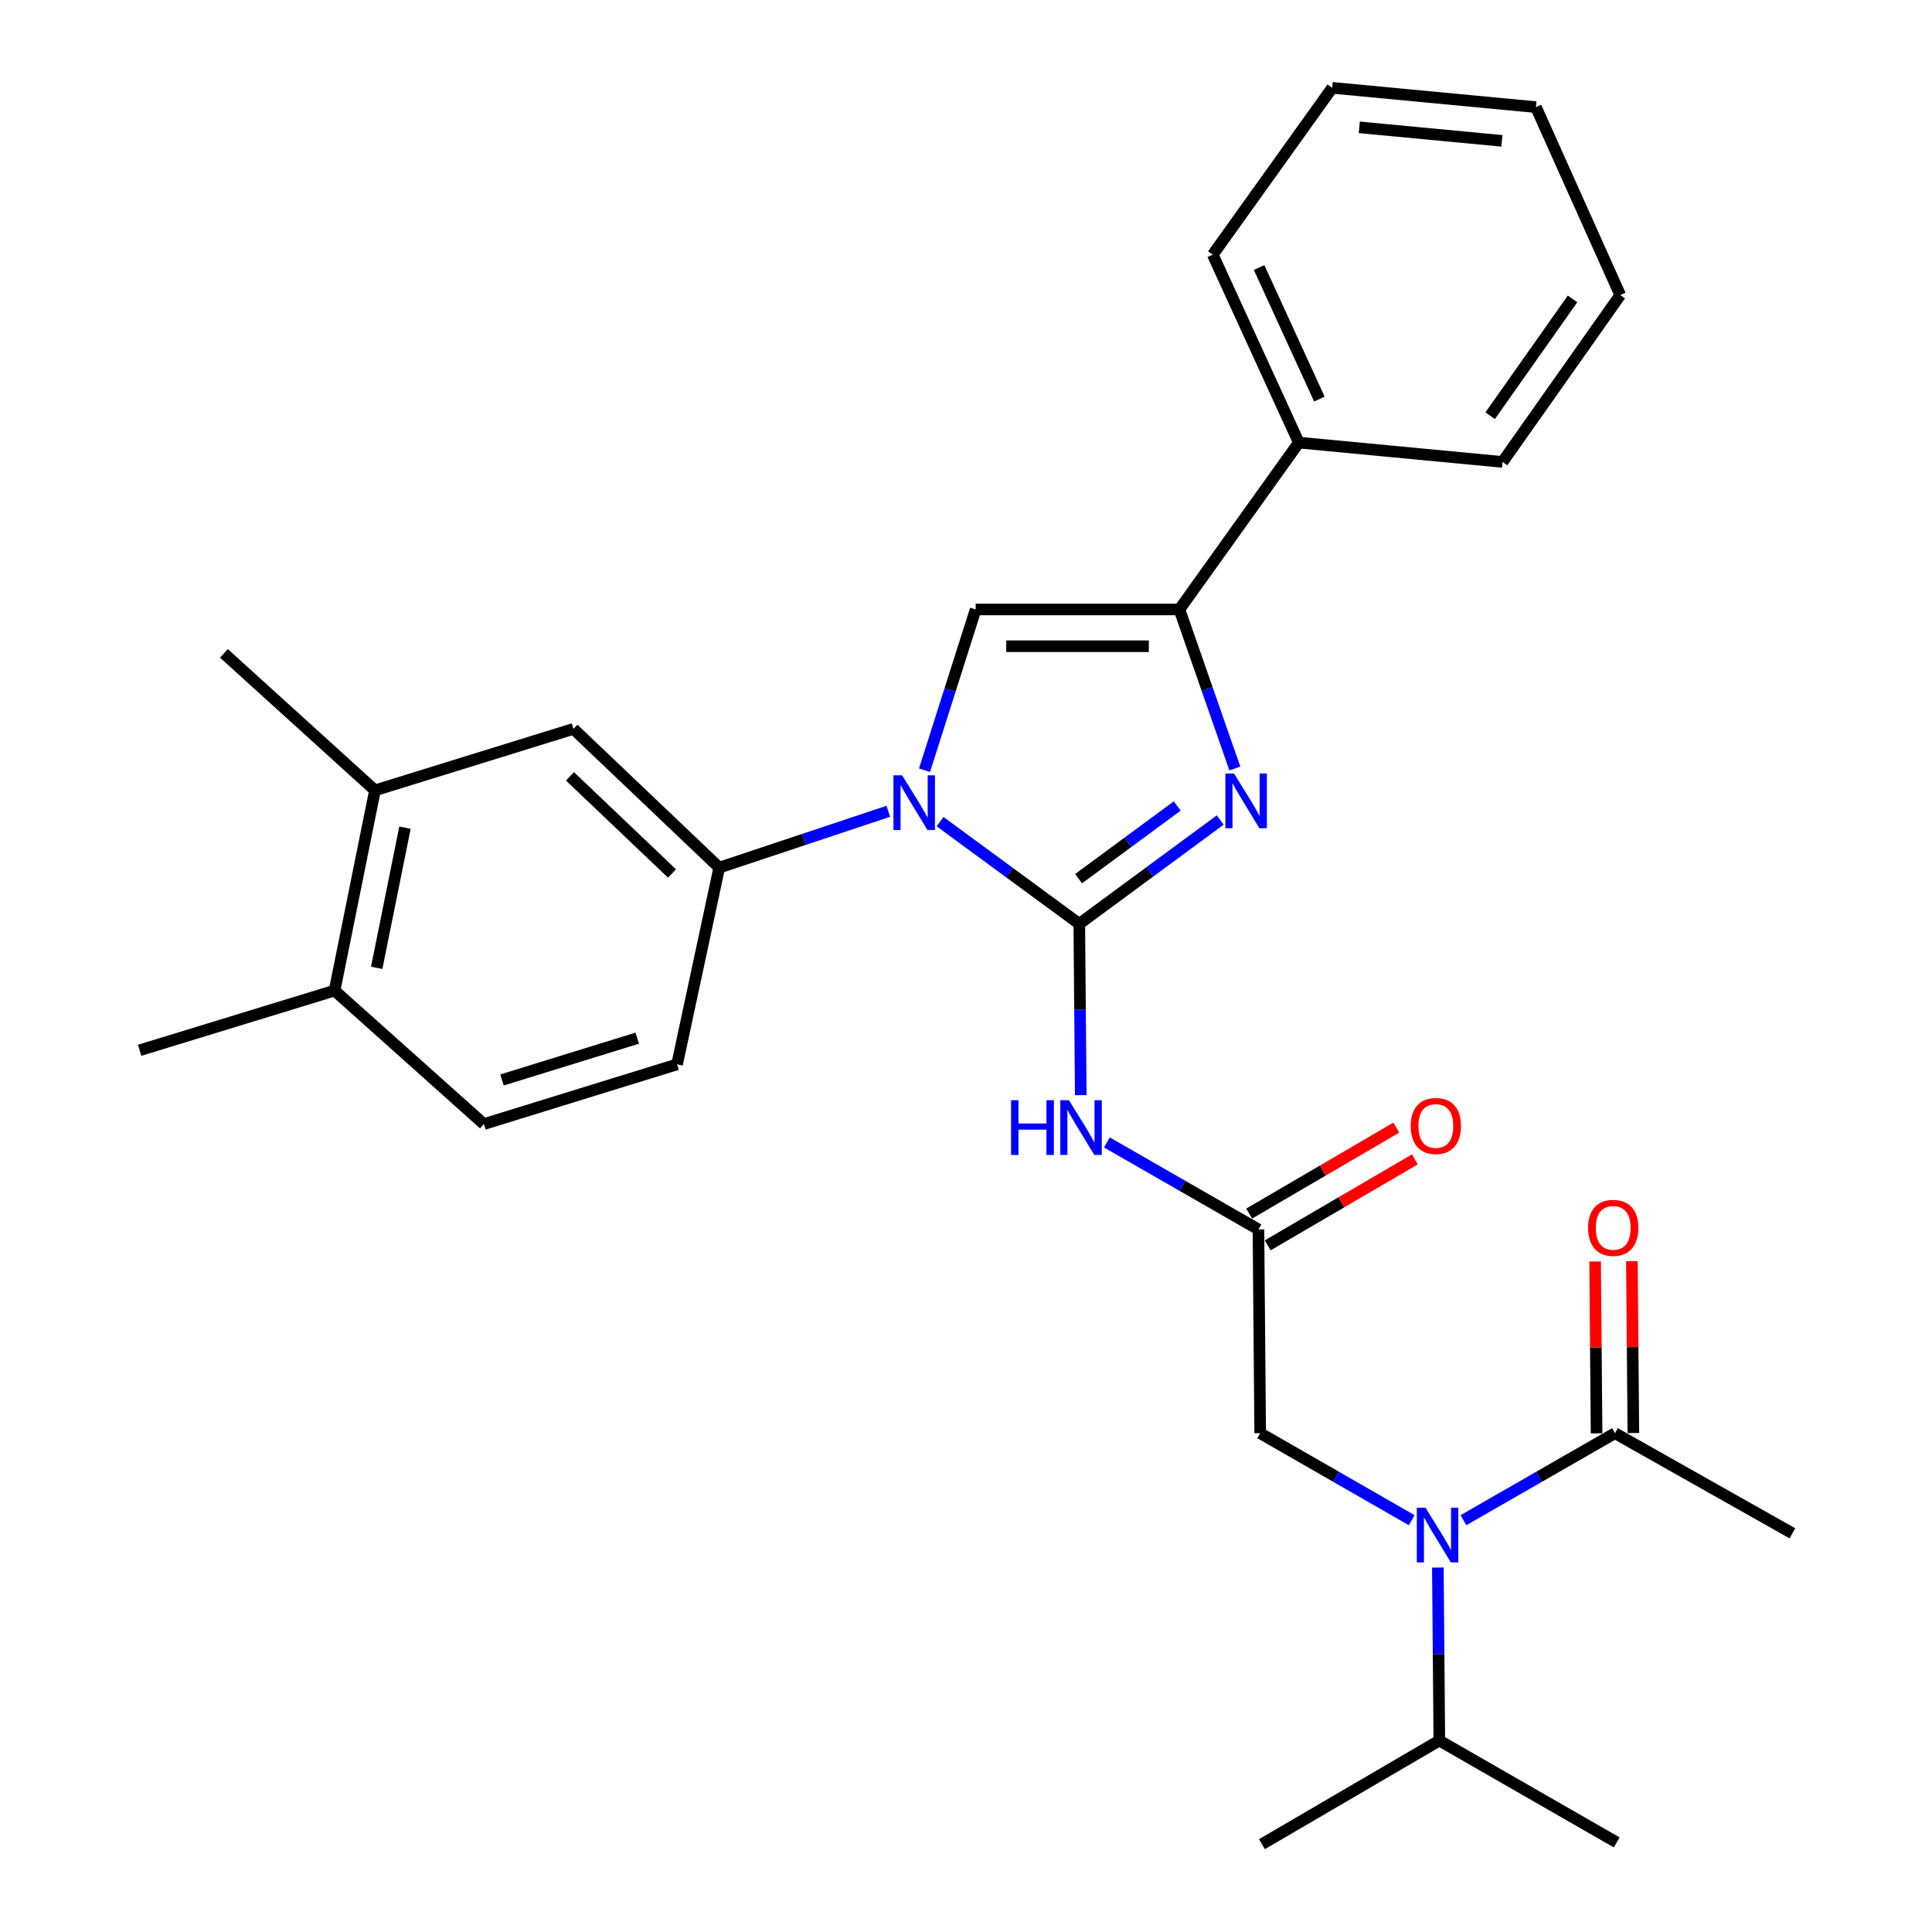 <?xml version='1.0' encoding='iso-8859-1'?>
<svg version='1.1' baseProfile='full'
              xmlns='http://www.w3.org/2000/svg'
                      xmlns:rdkit='http://www.rdkit.org/xml'
                      xmlns:xlink='http://www.w3.org/1999/xlink'
                  xml:space='preserve'
width='1000px' height='1000px' viewBox='0 0 1000 1000'>
<!-- END OF HEADER -->
<rect style='opacity:1.0;fill:#FFFFFF;stroke:none' width='1000' height='1000' x='0' y='0'> </rect>
<path class='bond-0' d='M 730.699,786.854 L 691.486,764.338' style='fill:none;fill-rule:evenodd;stroke:#0000FF;stroke-width:6px;stroke-linecap:butt;stroke-linejoin:miter;stroke-opacity:1' />
<path class='bond-0' d='M 691.486,764.338 L 652.273,741.822' style='fill:none;fill-rule:evenodd;stroke:#000000;stroke-width:6px;stroke-linecap:butt;stroke-linejoin:miter;stroke-opacity:1' />
<path class='bond-1' d='M 757.473,786.854 L 796.691,764.338' style='fill:none;fill-rule:evenodd;stroke:#0000FF;stroke-width:6px;stroke-linecap:butt;stroke-linejoin:miter;stroke-opacity:1' />
<path class='bond-1' d='M 796.691,764.338 L 835.909,741.822' style='fill:none;fill-rule:evenodd;stroke:#000000;stroke-width:6px;stroke-linecap:butt;stroke-linejoin:miter;stroke-opacity:1' />
<path class='bond-2' d='M 744.229,811.359 L 744.612,856.133' style='fill:none;fill-rule:evenodd;stroke:#0000FF;stroke-width:6px;stroke-linecap:butt;stroke-linejoin:miter;stroke-opacity:1' />
<path class='bond-2' d='M 744.612,856.133 L 744.995,900.907' style='fill:none;fill-rule:evenodd;stroke:#000000;stroke-width:6px;stroke-linecap:butt;stroke-linejoin:miter;stroke-opacity:1' />
<path class='bond-3' d='M 927.732,793.641 L 835.909,741.822' style='fill:none;fill-rule:evenodd;stroke:#000000;stroke-width:6px;stroke-linecap:butt;stroke-linejoin:miter;stroke-opacity:1' />
<path class='bond-4' d='M 845.428,741.741 L 845.048,697.267' style='fill:none;fill-rule:evenodd;stroke:#000000;stroke-width:6px;stroke-linecap:butt;stroke-linejoin:miter;stroke-opacity:1' />
<path class='bond-4' d='M 845.048,697.267 L 844.667,652.793' style='fill:none;fill-rule:evenodd;stroke:#FF0000;stroke-width:6px;stroke-linecap:butt;stroke-linejoin:miter;stroke-opacity:1' />
<path class='bond-4' d='M 826.389,741.903 L 826.009,697.43' style='fill:none;fill-rule:evenodd;stroke:#000000;stroke-width:6px;stroke-linecap:butt;stroke-linejoin:miter;stroke-opacity:1' />
<path class='bond-4' d='M 826.009,697.43 L 825.629,652.956' style='fill:none;fill-rule:evenodd;stroke:#FF0000;stroke-width:6px;stroke-linecap:butt;stroke-linejoin:miter;stroke-opacity:1' />
<path class='bond-5' d='M 744.995,900.907 L 836.818,953.636' style='fill:none;fill-rule:evenodd;stroke:#000000;stroke-width:6px;stroke-linecap:butt;stroke-linejoin:miter;stroke-opacity:1' />
<path class='bond-6' d='M 744.995,900.907 L 653.183,954.545' style='fill:none;fill-rule:evenodd;stroke:#000000;stroke-width:6px;stroke-linecap:butt;stroke-linejoin:miter;stroke-opacity:1' />
<path class='bond-7' d='M 572.928,591.323 L 612.146,613.844' style='fill:none;fill-rule:evenodd;stroke:#0000FF;stroke-width:6px;stroke-linecap:butt;stroke-linejoin:miter;stroke-opacity:1' />
<path class='bond-7' d='M 612.146,613.844 L 651.364,636.365' style='fill:none;fill-rule:evenodd;stroke:#000000;stroke-width:6px;stroke-linecap:butt;stroke-linejoin:miter;stroke-opacity:1' />
<path class='bond-8' d='M 559.397,566.839 L 559.019,522.509' style='fill:none;fill-rule:evenodd;stroke:#0000FF;stroke-width:6px;stroke-linecap:butt;stroke-linejoin:miter;stroke-opacity:1' />
<path class='bond-8' d='M 559.019,522.509 L 558.641,478.179' style='fill:none;fill-rule:evenodd;stroke:#000000;stroke-width:6px;stroke-linecap:butt;stroke-linejoin:miter;stroke-opacity:1' />
<path class='bond-9' d='M 656.165,644.585 L 694.247,622.339' style='fill:none;fill-rule:evenodd;stroke:#000000;stroke-width:6px;stroke-linecap:butt;stroke-linejoin:miter;stroke-opacity:1' />
<path class='bond-9' d='M 694.247,622.339 L 732.33,600.093' style='fill:none;fill-rule:evenodd;stroke:#FF0000;stroke-width:6px;stroke-linecap:butt;stroke-linejoin:miter;stroke-opacity:1' />
<path class='bond-9' d='M 646.562,628.145 L 684.644,605.899' style='fill:none;fill-rule:evenodd;stroke:#000000;stroke-width:6px;stroke-linecap:butt;stroke-linejoin:miter;stroke-opacity:1' />
<path class='bond-9' d='M 684.644,605.899 L 722.726,583.653' style='fill:none;fill-rule:evenodd;stroke:#FF0000;stroke-width:6px;stroke-linecap:butt;stroke-linejoin:miter;stroke-opacity:1' />
<path class='bond-10' d='M 651.364,636.365 L 652.273,741.822' style='fill:none;fill-rule:evenodd;stroke:#000000;stroke-width:6px;stroke-linecap:butt;stroke-linejoin:miter;stroke-opacity:1' />
<path class='bond-11' d='M 486.576,425.283 L 522.609,451.731' style='fill:none;fill-rule:evenodd;stroke:#0000FF;stroke-width:6px;stroke-linecap:butt;stroke-linejoin:miter;stroke-opacity:1' />
<path class='bond-11' d='M 522.609,451.731 L 558.641,478.179' style='fill:none;fill-rule:evenodd;stroke:#000000;stroke-width:6px;stroke-linecap:butt;stroke-linejoin:miter;stroke-opacity:1' />
<path class='bond-12' d='M 478.526,398.671 L 491.765,357.063' style='fill:none;fill-rule:evenodd;stroke:#0000FF;stroke-width:6px;stroke-linecap:butt;stroke-linejoin:miter;stroke-opacity:1' />
<path class='bond-12' d='M 491.765,357.063 L 505.003,315.455' style='fill:none;fill-rule:evenodd;stroke:#000000;stroke-width:6px;stroke-linecap:butt;stroke-linejoin:miter;stroke-opacity:1' />
<path class='bond-13' d='M 459.787,419.921 L 416.032,434.506' style='fill:none;fill-rule:evenodd;stroke:#0000FF;stroke-width:6px;stroke-linecap:butt;stroke-linejoin:miter;stroke-opacity:1' />
<path class='bond-13' d='M 416.032,434.506 L 372.277,449.091' style='fill:none;fill-rule:evenodd;stroke:#000000;stroke-width:6px;stroke-linecap:butt;stroke-linejoin:miter;stroke-opacity:1' />
<path class='bond-14' d='M 558.641,478.179 L 595.108,451.307' style='fill:none;fill-rule:evenodd;stroke:#000000;stroke-width:6px;stroke-linecap:butt;stroke-linejoin:miter;stroke-opacity:1' />
<path class='bond-14' d='M 595.108,451.307 L 631.574,424.435' style='fill:none;fill-rule:evenodd;stroke:#0000FF;stroke-width:6px;stroke-linecap:butt;stroke-linejoin:miter;stroke-opacity:1' />
<path class='bond-14' d='M 558.287,454.79 L 583.813,435.979' style='fill:none;fill-rule:evenodd;stroke:#000000;stroke-width:6px;stroke-linecap:butt;stroke-linejoin:miter;stroke-opacity:1' />
<path class='bond-14' d='M 583.813,435.979 L 609.34,417.169' style='fill:none;fill-rule:evenodd;stroke:#0000FF;stroke-width:6px;stroke-linecap:butt;stroke-linejoin:miter;stroke-opacity:1' />
<path class='bond-15' d='M 639.145,397.761 L 624.797,356.608' style='fill:none;fill-rule:evenodd;stroke:#0000FF;stroke-width:6px;stroke-linecap:butt;stroke-linejoin:miter;stroke-opacity:1' />
<path class='bond-15' d='M 624.797,356.608 L 610.45,315.455' style='fill:none;fill-rule:evenodd;stroke:#000000;stroke-width:6px;stroke-linecap:butt;stroke-linejoin:miter;stroke-opacity:1' />
<path class='bond-16' d='M 610.45,315.455 L 672.275,229.09' style='fill:none;fill-rule:evenodd;stroke:#000000;stroke-width:6px;stroke-linecap:butt;stroke-linejoin:miter;stroke-opacity:1' />
<path class='bond-17' d='M 610.45,315.455 L 505.003,315.455' style='fill:none;fill-rule:evenodd;stroke:#000000;stroke-width:6px;stroke-linecap:butt;stroke-linejoin:miter;stroke-opacity:1' />
<path class='bond-17' d='M 594.633,334.494 L 520.82,334.494' style='fill:none;fill-rule:evenodd;stroke:#000000;stroke-width:6px;stroke-linecap:butt;stroke-linejoin:miter;stroke-opacity:1' />
<path class='bond-18' d='M 838.638,152.731 L 777.722,239.096' style='fill:none;fill-rule:evenodd;stroke:#000000;stroke-width:6px;stroke-linecap:butt;stroke-linejoin:miter;stroke-opacity:1' />
<path class='bond-18' d='M 813.942,154.712 L 771.301,215.168' style='fill:none;fill-rule:evenodd;stroke:#000000;stroke-width:6px;stroke-linecap:butt;stroke-linejoin:miter;stroke-opacity:1' />
<path class='bond-19' d='M 838.638,152.731 L 794.995,55.45' style='fill:none;fill-rule:evenodd;stroke:#000000;stroke-width:6px;stroke-linecap:butt;stroke-linejoin:miter;stroke-opacity:1' />
<path class='bond-20' d='M 794.995,55.45 L 689.548,45.455' style='fill:none;fill-rule:evenodd;stroke:#000000;stroke-width:6px;stroke-linecap:butt;stroke-linejoin:miter;stroke-opacity:1' />
<path class='bond-20' d='M 777.381,72.905 L 703.568,65.908' style='fill:none;fill-rule:evenodd;stroke:#000000;stroke-width:6px;stroke-linecap:butt;stroke-linejoin:miter;stroke-opacity:1' />
<path class='bond-21' d='M 194.089,409.087 L 173.177,512.725' style='fill:none;fill-rule:evenodd;stroke:#000000;stroke-width:6px;stroke-linecap:butt;stroke-linejoin:miter;stroke-opacity:1' />
<path class='bond-21' d='M 209.616,428.398 L 194.978,500.945' style='fill:none;fill-rule:evenodd;stroke:#000000;stroke-width:6px;stroke-linecap:butt;stroke-linejoin:miter;stroke-opacity:1' />
<path class='bond-22' d='M 194.089,409.087 L 296.817,377.27' style='fill:none;fill-rule:evenodd;stroke:#000000;stroke-width:6px;stroke-linecap:butt;stroke-linejoin:miter;stroke-opacity:1' />
<path class='bond-23' d='M 194.089,409.087 L 115.911,338.186' style='fill:none;fill-rule:evenodd;stroke:#000000;stroke-width:6px;stroke-linecap:butt;stroke-linejoin:miter;stroke-opacity:1' />
<path class='bond-24' d='M 173.177,512.725 L 250.456,581.817' style='fill:none;fill-rule:evenodd;stroke:#000000;stroke-width:6px;stroke-linecap:butt;stroke-linejoin:miter;stroke-opacity:1' />
<path class='bond-25' d='M 173.177,512.725 L 72.268,543.632' style='fill:none;fill-rule:evenodd;stroke:#000000;stroke-width:6px;stroke-linecap:butt;stroke-linejoin:miter;stroke-opacity:1' />
<path class='bond-26' d='M 296.817,377.27 L 372.277,449.091' style='fill:none;fill-rule:evenodd;stroke:#000000;stroke-width:6px;stroke-linecap:butt;stroke-linejoin:miter;stroke-opacity:1' />
<path class='bond-26' d='M 295.01,401.834 L 347.832,452.109' style='fill:none;fill-rule:evenodd;stroke:#000000;stroke-width:6px;stroke-linecap:butt;stroke-linejoin:miter;stroke-opacity:1' />
<path class='bond-27' d='M 250.456,581.817 L 350.456,550.909' style='fill:none;fill-rule:evenodd;stroke:#000000;stroke-width:6px;stroke-linecap:butt;stroke-linejoin:miter;stroke-opacity:1' />
<path class='bond-27' d='M 259.834,558.99 L 329.834,537.355' style='fill:none;fill-rule:evenodd;stroke:#000000;stroke-width:6px;stroke-linecap:butt;stroke-linejoin:miter;stroke-opacity:1' />
<path class='bond-28' d='M 372.277,449.091 L 350.456,550.909' style='fill:none;fill-rule:evenodd;stroke:#000000;stroke-width:6px;stroke-linecap:butt;stroke-linejoin:miter;stroke-opacity:1' />
<path class='bond-29' d='M 689.548,45.455 L 627.723,131.82' style='fill:none;fill-rule:evenodd;stroke:#000000;stroke-width:6px;stroke-linecap:butt;stroke-linejoin:miter;stroke-opacity:1' />
<path class='bond-30' d='M 627.723,131.82 L 672.275,229.09' style='fill:none;fill-rule:evenodd;stroke:#000000;stroke-width:6px;stroke-linecap:butt;stroke-linejoin:miter;stroke-opacity:1' />
<path class='bond-30' d='M 651.716,138.482 L 682.902,206.571' style='fill:none;fill-rule:evenodd;stroke:#000000;stroke-width:6px;stroke-linecap:butt;stroke-linejoin:miter;stroke-opacity:1' />
<path class='bond-31' d='M 672.275,229.09 L 777.722,239.096' style='fill:none;fill-rule:evenodd;stroke:#000000;stroke-width:6px;stroke-linecap:butt;stroke-linejoin:miter;stroke-opacity:1' />
<path  class='atom-0' d='M 737.826 780.38
L 747.106 795.38
Q 748.026 796.86, 749.506 799.54
Q 750.986 802.22, 751.066 802.38
L 751.066 780.38
L 754.826 780.38
L 754.826 808.7
L 750.946 808.7
L 740.986 792.3
Q 739.826 790.38, 738.586 788.18
Q 737.386 785.98, 737.026 785.3
L 737.026 808.7
L 733.346 808.7
L 733.346 780.38
L 737.826 780.38
' fill='#0000FF'/>
<path  class='atom-3' d='M 821.999 635.535
Q 821.999 628.735, 825.359 624.935
Q 828.719 621.135, 834.999 621.135
Q 841.279 621.135, 844.639 624.935
Q 847.999 628.735, 847.999 635.535
Q 847.999 642.415, 844.599 646.335
Q 841.199 650.215, 834.999 650.215
Q 828.759 650.215, 825.359 646.335
Q 821.999 642.455, 821.999 635.535
M 834.999 647.015
Q 839.319 647.015, 841.639 644.135
Q 843.999 641.215, 843.999 635.535
Q 843.999 629.975, 841.639 627.175
Q 839.319 624.335, 834.999 624.335
Q 830.679 624.335, 828.319 627.135
Q 825.999 629.935, 825.999 635.535
Q 825.999 641.255, 828.319 644.135
Q 830.679 647.015, 834.999 647.015
' fill='#FF0000'/>
<path  class='atom-6' d='M 523.321 569.476
L 527.161 569.476
L 527.161 581.516
L 541.641 581.516
L 541.641 569.476
L 545.481 569.476
L 545.481 597.796
L 541.641 597.796
L 541.641 584.716
L 527.161 584.716
L 527.161 597.796
L 523.321 597.796
L 523.321 569.476
' fill='#0000FF'/>
<path  class='atom-6' d='M 553.281 569.476
L 562.561 584.476
Q 563.481 585.956, 564.961 588.636
Q 566.441 591.316, 566.521 591.476
L 566.521 569.476
L 570.281 569.476
L 570.281 597.796
L 566.401 597.796
L 556.441 581.396
Q 555.281 579.476, 554.041 577.276
Q 552.841 575.076, 552.481 574.396
L 552.481 597.796
L 548.801 597.796
L 548.801 569.476
L 553.281 569.476
' fill='#0000FF'/>
<path  class='atom-8' d='M 730.187 582.806
Q 730.187 576.006, 733.547 572.206
Q 736.907 568.406, 743.187 568.406
Q 749.467 568.406, 752.827 572.206
Q 756.187 576.006, 756.187 582.806
Q 756.187 589.686, 752.787 593.606
Q 749.387 597.486, 743.187 597.486
Q 736.947 597.486, 733.547 593.606
Q 730.187 589.726, 730.187 582.806
M 743.187 594.286
Q 747.507 594.286, 749.827 591.406
Q 752.187 588.486, 752.187 582.806
Q 752.187 577.246, 749.827 574.446
Q 747.507 571.606, 743.187 571.606
Q 738.867 571.606, 736.507 574.406
Q 734.187 577.206, 734.187 582.806
Q 734.187 588.526, 736.507 591.406
Q 738.867 594.286, 743.187 594.286
' fill='#FF0000'/>
<path  class='atom-10' d='M 466.926 401.294
L 476.206 416.294
Q 477.126 417.774, 478.606 420.454
Q 480.086 423.134, 480.166 423.294
L 480.166 401.294
L 483.926 401.294
L 483.926 429.614
L 480.046 429.614
L 470.086 413.214
Q 468.926 411.294, 467.686 409.094
Q 466.486 406.894, 466.126 406.214
L 466.126 429.614
L 462.446 429.614
L 462.446 401.294
L 466.926 401.294
' fill='#0000FF'/>
<path  class='atom-12' d='M 638.736 400.385
L 648.016 415.385
Q 648.936 416.865, 650.416 419.545
Q 651.896 422.225, 651.976 422.385
L 651.976 400.385
L 655.736 400.385
L 655.736 428.705
L 651.856 428.705
L 641.896 412.305
Q 640.736 410.385, 639.496 408.185
Q 638.296 405.985, 637.936 405.305
L 637.936 428.705
L 634.256 428.705
L 634.256 400.385
L 638.736 400.385
' fill='#0000FF'/>
</svg>
